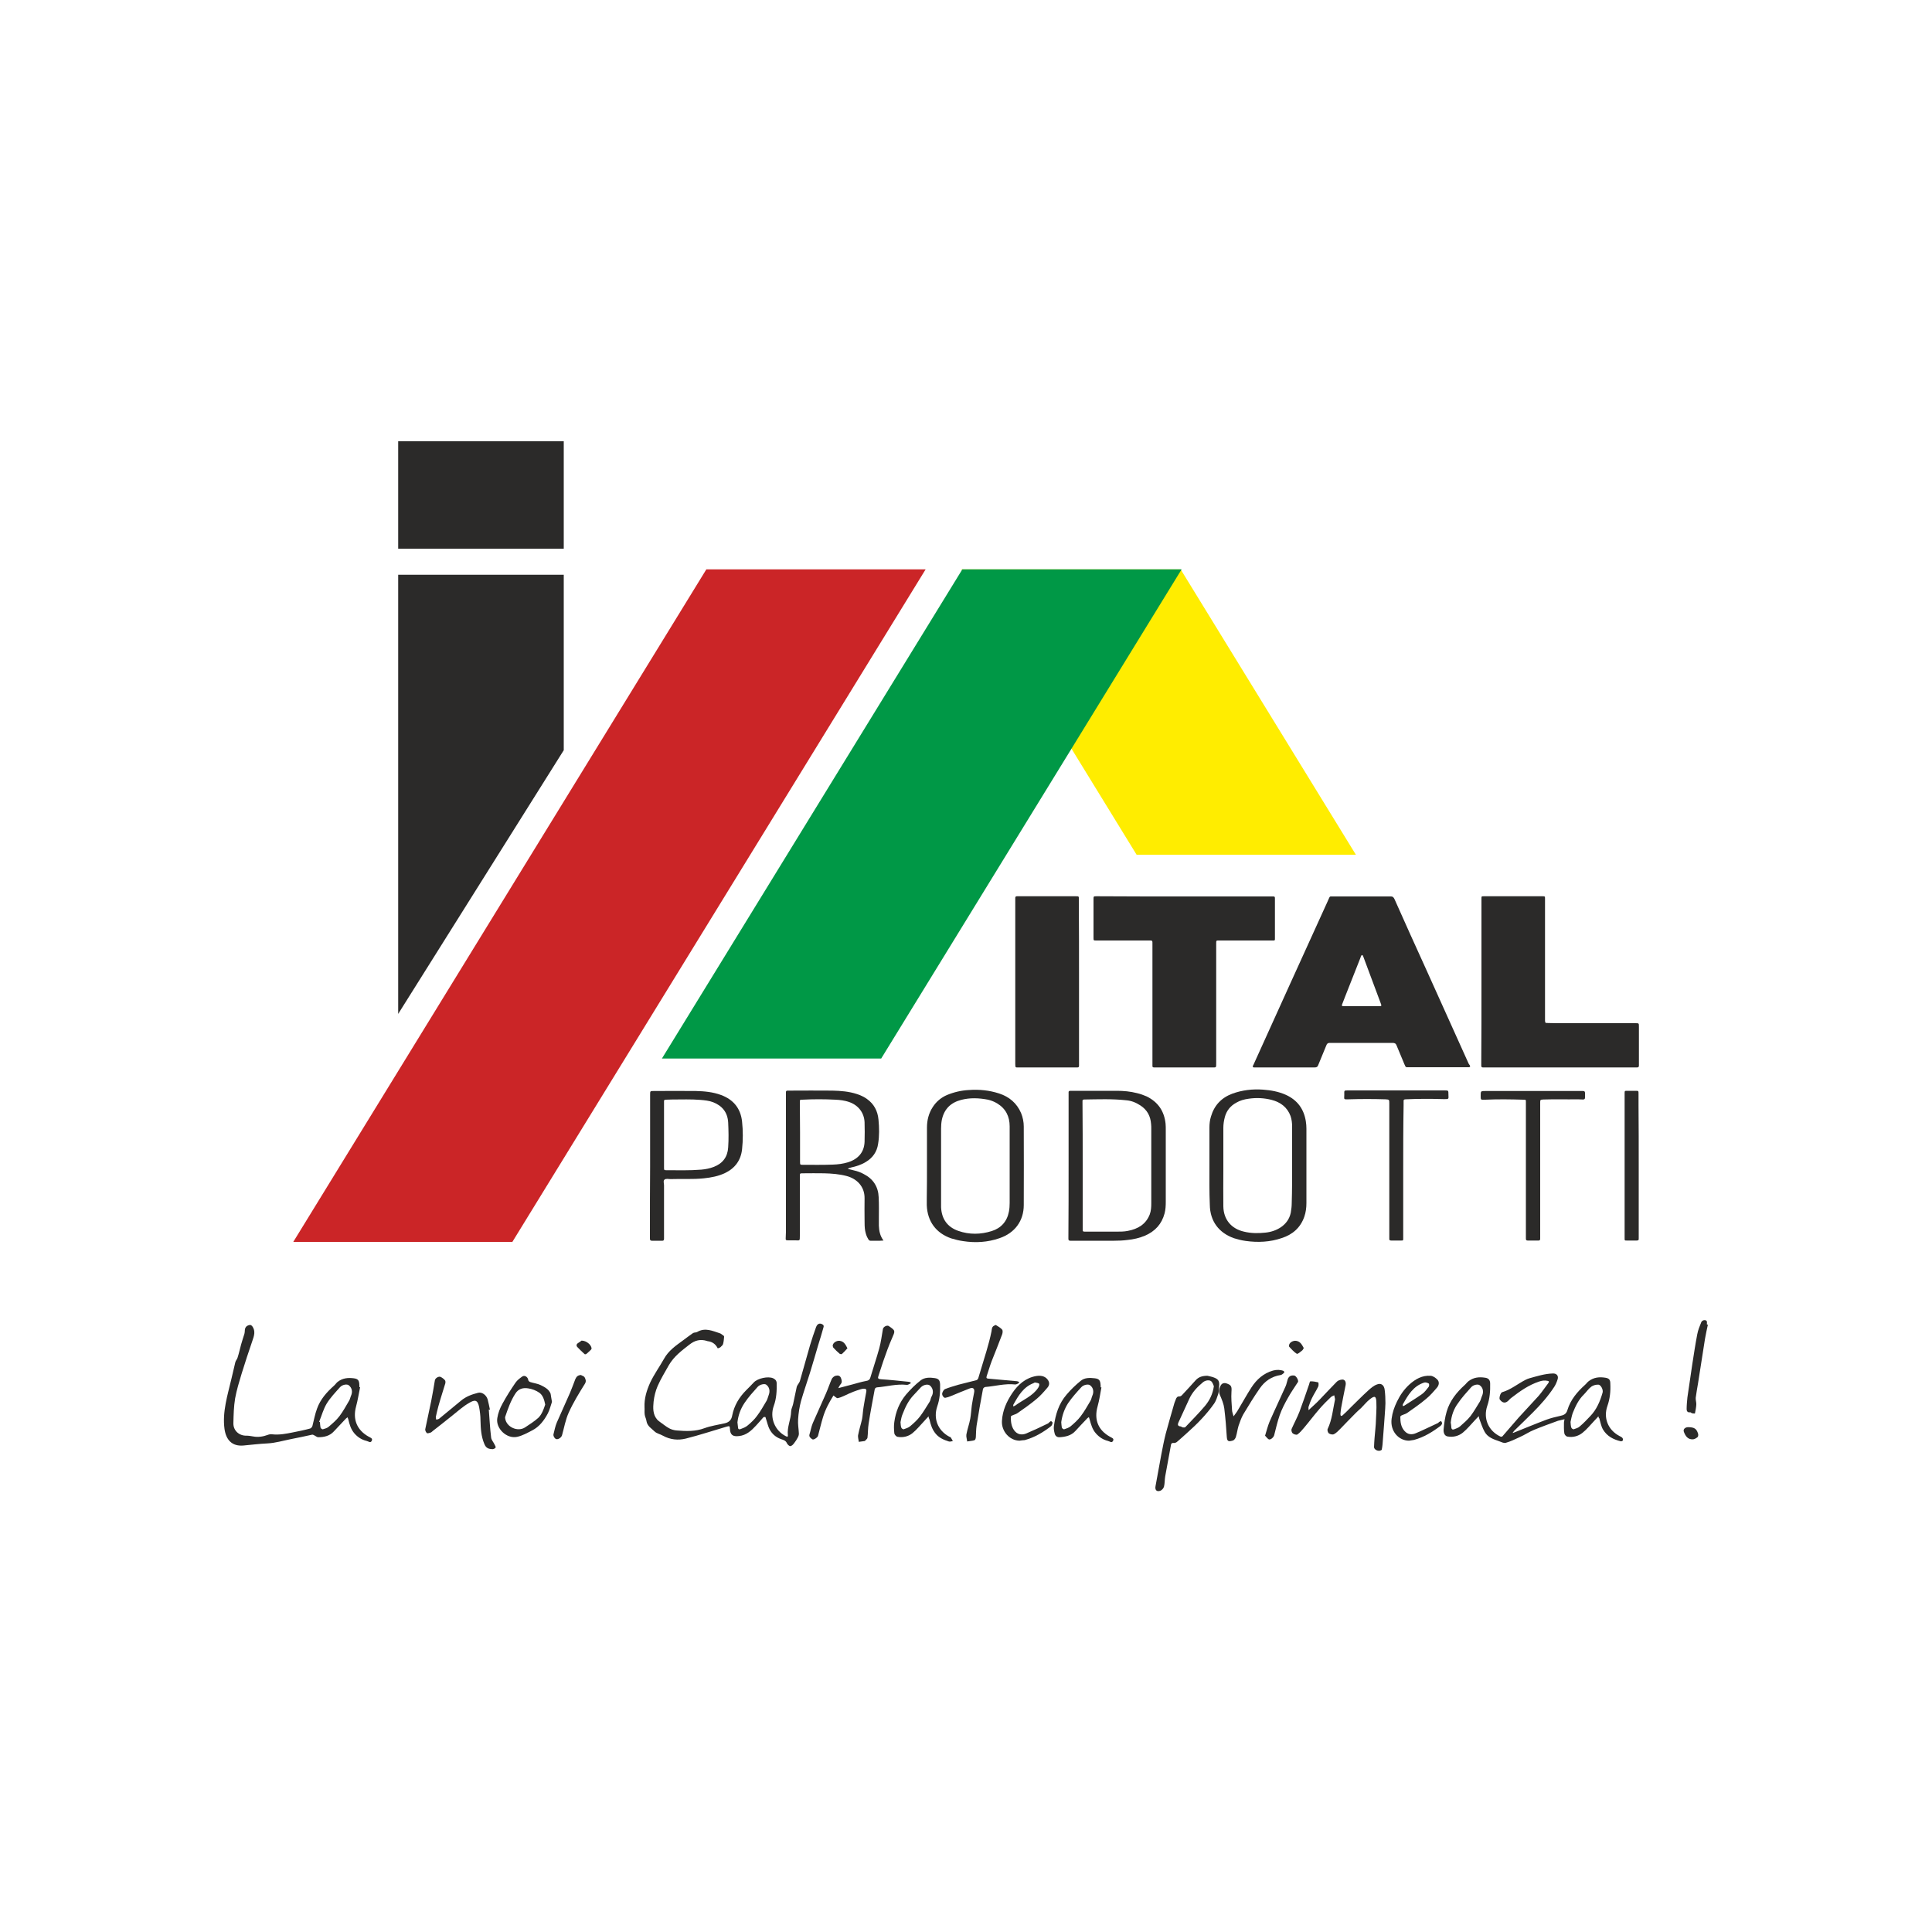 <?xml version="1.0" encoding="UTF-8"?> <svg xmlns="http://www.w3.org/2000/svg" xmlns:xlink="http://www.w3.org/1999/xlink" version="1.1" id="Layer_1" x="0px" y="0px" viewBox="0 0 1000 1000" style="enable-background:new 0 0 1000 1000;" xml:space="preserve"> <style type="text/css"> .st0{fill:#2B2A29;} .st1{fill:#FFED00;} .st2{fill:#009846;} .st3{fill:#CB2527;} .st4{fill:#FFFFFF;} </style> <g> <g> <path class="st0" d="M371.5,697.9c-1.1-2.2-2.8-3.4-5.1-3.7c-0.1,0-0.3,0-0.4-0.1c-3.4-1.1-6.3-0.4-9.2,1.9 c-4,3.1-8,6.1-10.6,10.6c-2,3.6-4.2,7.1-5.8,10.8c-1.1,2.5-1.8,5.4-2.1,8.1c-0.3,3.1-0.5,6.5,1.8,9.2c0.4,0.5,1,0.9,1.5,1.3 c1.6,1.1,3.1,2.4,4.8,3.3c1.1,0.6,2.5,1,3.8,1.1c4.9,0.4,9.7,0.6,14.5-1.2c3.3-1.2,6.9-1.7,10.4-2.5c2.2-0.5,3.5-1.7,3.9-4.1 c1-5.1,3.6-9.4,7.2-13c1.4-1.4,2.7-2.7,4-4.1c2-2.1,7.4-3.3,10-2.1c1,0.5,1.7,1.1,1.8,2.4c0.1,4.1-0.1,8.1-1.5,11.9 c-2.2,6.1,0.5,12.8,6.3,15.7c0.2,0.1,0.5,0.2,0.8,0.3c0.1-0.3,0.3-0.6,0.2-0.8c-0.5-4.3,1.6-8.2,1.7-12.4c0-1.2,0.7-2.4,1-3.7 c0.7-3,1.2-6,1.9-9c0.2-0.7,0.8-1.4,1.2-2.1c0.1-0.2,0.3-0.5,0.4-0.8c1.8-6.2,3.5-12.5,5.3-18.7c0.9-3.1,2-6.2,3.1-9.3 c0.7-1.9,2.1-2.3,3.6-1.2c0.3,0.2,0.4,0.8,0.3,1.1c-0.9,3.2-1.8,6.3-2.8,9.4c-1.4,4.8-2.8,9.6-4.3,14.5c-1.5,4.8-3.2,9.6-4.6,14.5 c-0.8,3-1.3,6.2-1.5,9.4c-0.2,2.5,0.3,5,0.4,7.4c0,0.7-0.2,1.4-0.6,2.1c-0.5,1-1.1,1.9-1.8,2.8c-0.5,0.7-1.2,1.5-2,1.6 c-0.5,0.1-1.5-0.8-1.8-1.5c-0.6-1.4-1.8-1.7-3-2.1c-3.1-1.1-5.3-3.2-6.5-6.3c-0.6-1.6-1-3.4-1.6-5.1c0-0.1-0.8-0.1-1,0 c-1.3,1.5-2.6,3-3.9,4.4c-2.4,2.6-5,5-8.8,5.4c-3.2,0.4-4.6-0.6-4.7-3.9c0-1.4-0.4-1.3-1.6-1c-7.1,2.1-14.1,4.4-21.2,6.2 c-4,1-8.1,0.6-11.9-1.5c-1.4-0.8-3.1-1.1-4.2-2.1c-1.6-1.6-3.9-2.8-4.3-5.5c-0.1-1.1-0.8-2.2-0.9-3.3c-0.2-1.3,0-2.6-0.1-3.8 c-0.2-4.5,1.1-8.7,2.9-12.7c2-4.3,4.9-8.3,7.2-12.4c2.3-4.2,6.1-6.8,9.8-9.5c1.8-1.3,3.4-2.6,5.2-3.8c0.6-0.4,1.6-0.2,2.2-0.6 c4.1-2.4,7.9-0.5,11.7,0.7c0.7,0.2,1.3,0.9,2,1.3c0.1,0.1,0.2,0.3,0.2,0.5c-0.1,1.2-0.2,2.4-0.5,3.6c-0.1,0.5-0.5,1-0.9,1.3 C372.9,697.5,372.2,697.7,371.5,697.9z M381.7,736.2c0.1,0.8,0.2,1.7,0.3,2.6c0,0.9,0.5,1.2,1.3,0.9c1.3-0.5,2.7-1,3.7-1.9 c1.8-1.5,3.5-3.1,4.8-4.9c1.9-2.5,3.4-5.2,5-7.9c0.5-0.9,0.7-2,1.1-3c0.8-2.1,0.3-4.1-1.3-5.3c-0.8-0.6-3.2-0.2-4.4,1.1 c-2.4,2.7-4.8,5.3-6.8,8.3C383.3,729.2,382.1,732.6,381.7,736.2z"></path> <path class="st0" d="M827.3,733.1c-0.8,0.9-1.4,1.6-2,2.2c-2.1,2.2-4,4.6-6.3,6.4c-2.2,1.7-4.9,2.4-7.7,1.9 c-0.7-0.1-1.5-1-1.6-1.7c-0.3-1.8-0.2-3.7-0.2-5.6c0-0.5,0.2-1,0.3-1.7c-1.2,0.3-2.3,0.5-3.4,0.8c-4.1,1.5-8.3,3-12.4,4.7 c-2.5,1-4.8,2.6-7.3,3.7c-2.4,1.1-4.8,2.3-7.3,3c-1,0.3-2.3-0.4-3.4-0.8c-2.9-1-5.9-2-7.5-4.8c-1.2-2.1-1.9-4.5-2.8-6.8 c-0.1-0.3-0.2-0.7-0.3-1.4c-0.7,0.8-1.3,1.3-1.8,1.9c-2.1,2.2-4.1,4.7-6.4,6.6c-2.2,1.8-5,2.5-7.9,2c-1.8-0.3-2.2-2.2-2.1-3.6 c0.3-3.1,0.7-6.3,1.6-9.3c1.6-5.5,5.1-9.9,9.3-13.7c0.7-0.6,1.2-1.4,2-2c2.6-2,5.5-2.3,8.6-1.8c1.6,0.2,2.6,1.1,2.6,3 c0.1,4-0.2,7.8-1.5,11.6c-2.2,6.5,0.6,13,6.9,15.9c0.2,0.1,0.7,0,0.9-0.1c2.8-3.2,5.6-6.5,8.4-9.7c3.4-3.8,7-7.5,10.4-11.3 c1.8-2.1,3.3-4.4,5-6.6c0.5-0.7,0.4-1.1-0.5-1.2c-1.5-0.3-2.8-0.1-4.3,0.4c-5.4,1.8-9.9,5-14.3,8.4c-0.4,0.3-0.9,0.7-1.2,1.1 c-1.7,1.9-3.3,1.8-4.8-0.2c-0.5-0.7,0.3-3.5,1.2-3.8c4.5-1.3,8-4.3,12.1-6.4c0.6-0.3,1.3-0.6,2-0.8c4-1.1,8-2.4,12.3-2.5 c1.9,0,2.9,1.3,2.3,3.1c-0.4,1.3-1,2.7-1.7,3.8c-3.2,4.9-7,9.2-11.1,13.3c-3.2,3.2-6.4,6.3-9.6,9.4c-0.3,0.3-0.5,0.7-0.9,1.2 c0.5-0.1,0.8-0.2,1-0.3c5.5-2.2,11-4.5,16.6-6.6c2.2-0.8,4.6-1.4,6.9-1.9c1.9-0.4,3.3-0.9,3.9-3.1c1.6-5.3,5.1-9.4,9.1-13 c0.7-0.6,1.2-1.4,1.9-1.9c2.6-2,5.5-2.3,8.6-1.8c2,0.3,2.6,1.1,2.6,3.1c0.2,3.9-0.2,7.8-1.5,11.5c-2.2,6.2,0.3,12.4,6.1,15.5 c0.6,0.3,1.2,0.6,1.6,1c0.3,0.3,0.4,0.9,0.3,1.3c-0.1,0.3-0.8,0.6-1.1,0.5c-3.8-0.9-7.1-2.6-9.2-6.1c-1-1.7-1.3-3.8-1.9-5.8 C827.6,734.1,827.5,733.8,827.3,733.1z M750.9,736.3c0.1,0.8,0.3,1.6,0.3,2.5c0.1,1.1,0.7,1.3,1.5,1c1-0.4,2.2-0.8,3-1.5 c1.9-1.7,3.8-3.3,5.4-5.3c1.8-2.4,3.3-5,4.9-7.6c0.5-0.9,0.7-2.1,1.2-3.1c0.8-2,0.4-4.1-1.3-5.3c-0.9-0.7-3.2-0.3-4.4,1 c-2.4,2.7-4.9,5.4-6.9,8.4C752.5,729.2,751.3,732.6,750.9,736.3z M812.9,736c0.1,1.1,0.1,2,0.4,2.9c0.1,0.4,0.9,1,1.2,0.9 c1.1-0.4,2.4-0.7,3.2-1.5c1.9-1.6,3.7-3.5,5.4-5.3c3.3-3.4,5.1-7.7,6.4-12.2c0.4-1.4-0.8-3.9-2.1-4.1c-1.2-0.1-2.7,0.3-3.7,1 c-1.5,1.1-2.6,2.8-3.9,4.1c-2.8,2.7-4.4,6.2-5.8,9.7C813.5,733,813.2,734.6,812.9,736z"></path> <path class="st0" d="M186.4,718c-0.7,3.3-1.2,6.7-2.1,10c-1.8,6.6,0.4,12.2,6.5,15.6c0.8,0.5,2.3,0.8,1.6,2.2 c-0.7,1.3-1.7,0.2-2.7,0c-2.5-0.6-4.5-1.9-6.2-3.8c-1.9-2.2-2.6-4.7-3.2-7.3c-0.1-0.4-0.3-0.7-0.4-1.1c-0.3,0.2-0.6,0.4-0.9,0.7 c-2.1,2.2-4.1,4.4-6.2,6.6c-2.2,2.4-5.1,3-8.1,3c-0.7,0-1.4-0.7-2.1-1c-0.3-0.2-0.8-0.4-1.1-0.3c-3.7,0.8-7.3,1.6-11,2.3 c-4,0.8-8,2-12,2.2c-4.2,0.2-8.3,0.7-12.5,1.1c-5.8,0.5-9-2.8-9.8-8.6c-0.6-4.4-0.2-8.8,0.6-13.1c0.8-4.4,2-8.6,3-12.9 c0.7-2.8,1.3-5.7,2-8.5c0.2-0.9,1-1.6,1.2-2.5c0.7-2.2,1.2-4.5,1.8-6.7c0.5-1.8,1.1-3.6,1.7-5.5c0.1-0.5,0.2-1,0.2-1.4 c0-1.9,0.8-2.9,2.6-3.2c0.4-0.1,1,0.3,1.3,0.7c1.8,2.5,0.9,5,0,7.6c-1.9,5.6-3.8,11.2-5.5,16.8c-1.3,4.3-2.6,8.5-3.4,12.9 c-0.7,4.2-0.8,8.5-0.9,12.8c-0.1,3.9,3,6.6,6.8,6.5c1.1,0,2.3,0.2,3.4,0.4c2.6,0.5,5.1,0.1,7.6-0.8c0.7-0.3,1.5-0.4,2.3-0.3 c3.7,0.4,7.2-0.3,10.7-1c3-0.6,6-1.2,8.9-2c0.5-0.1,1-0.8,1.2-1.3c0.8-3,1.3-6.1,2.4-9c1.7-4.8,5-8.5,8.7-11.8 c0.7-0.6,1.2-1.4,1.9-2c2.5-2,5.4-2.3,8.4-1.9c2.5,0.3,3,1.3,2.9,4.7C186.2,717.9,186.3,717.9,186.4,718z M165.2,735.9 c0.1,0.1,0.3,0.1,0.4,0.2c0.1,0.9,0.1,1.9,0.3,2.8c0.1,0.4,0.9,1,1.2,0.9c1-0.3,2.2-0.6,3-1.3c2-1.7,4-3.4,5.6-5.5 c1.9-2.5,3.4-5.3,5-8c0.5-0.8,0.6-1.7,1-2.6c0.9-2,0.5-4.1-1.2-5.4c-0.9-0.7-3.2-0.4-4.5,1c-2.4,2.7-5,5.4-6.9,8.5 C167.4,729.3,166.5,732.7,165.2,735.9z"></path> <path class="st0" d="M677.3,729.9c2-1.9,3.9-3.5,5.6-5.3c3-3.1,5.9-6.3,8.9-9.3c0.6-0.7,1.7-1.1,2.6-1.2c1.6-0.3,2.4,1,2.1,2.8 c-0.8,3.9-1.6,7.8-2.3,11.7c-0.2,1.1-0.3,2.2-0.4,3.3c0,0.3,0.1,0.6,0.2,1c0.3-0.1,0.8-0.1,1-0.4c1.5-1.4,3-2.8,4.4-4.3 c2.9-2.8,5.7-5.7,8.7-8.4c1.4-1.3,2.9-2.6,4.6-3.2c2.1-0.9,3.7,0.3,4,2.7c0.3,2.3,0.4,4.6,0.4,7c-0.1,3.7-0.5,7.3-0.7,10.9 c-0.3,3.5-0.5,6.9-0.8,10.4c-0.1,0.9-0.2,1.8-0.4,2.7c0,0.2-0.3,0.3-0.5,0.4c-1.2,0.7-3.5-0.3-3.5-1.7c0.1-3.2,0.4-6.4,0.7-9.5 c0.1-0.8,0.1-1.6,0.2-2.5c0.1-3.8,0.5-7.6,0.3-11.3c-0.1-3.1-0.9-3.4-3.3-1.5c-1.7,1.3-3,3-4.6,4.6c-0.9,0.8-1.8,1.6-2.6,2.4 c-2.7,2.7-5.4,5.5-8.1,8.3c-1,1-2.1,2.2-3.3,2.8c-0.7,0.4-2,0.1-2.7-0.4c-0.5-0.4-0.9-1.7-0.6-2.3c2.3-4.8,2.7-10.1,3.8-15.2 c0-0.1,0-0.2,0-0.3c-0.1-0.6-0.3-1.3-0.4-1.9c-0.6,0.3-1.3,0.5-1.8,1c-2,1.9-4,3.9-5.8,6c-2.8,3.2-5.3,6.6-8.1,9.9 c-1,1.2-2.1,2.5-3.4,3.4c-0.5,0.3-1.8-0.1-2.4-0.6c-0.5-0.4-0.8-1.6-0.6-2.2c1.3-3,2.9-5.9,4.1-9c1.7-4.5,3.2-9,4.8-13.6 c0.3-0.7,0.5-2.1,0.8-2.1c1.4-0.1,2.8,0.2,4.1,0.5c0.2,0.1,0.3,1.6,0,2.2c-1,2.1-2.3,4-3.3,6.1c-0.7,1.4-1.2,2.9-1.7,4.4 C677.2,728.4,677.3,729,677.3,729.9z"></path> <path class="st0" d="M431.4,722.3c-2.2,3.5-4.2,7.2-5.4,11.2c-1,3.2-1.7,6.4-2.6,9.7c-0.2,0.8-2.2,2.2-2.9,1.8 c-0.9-0.6-1.9-1.3-1.5-2.6c0.6-1.9,0.9-3.9,1.7-5.8c2.2-5.1,4.6-10.2,6.8-15.3c1.1-2.5,1.9-5,3-7.5c0.3-0.7,1.2-1.5,2-1.7 c1.2-0.3,2.4-0.2,2.9,1.5c0.4,1.2,0.5,2-0.4,3c-0.4,0.5-0.7,1.1-1.1,1.9c2.7-0.7,5.2-1.4,7.6-2c2.2-0.6,4.5-1.3,6.7-1.7 c1.2-0.2,1.9-0.5,2.3-1.8c1.5-5.1,3.2-10,4.6-15.1c0.9-3.3,1.3-6.6,1.9-10c0.2-1.2,2.2-2.2,3.1-1.5c3.5,2.4,3.3,2.4,1.6,6.3 c-1.7,3.8-3.1,7.8-4.5,11.8c-0.9,2.5-1.6,5.1-2.5,7.6c-0.5,1.3-0.2,1.7,1.3,1.8c4.7,0.3,9.4,0.8,14.2,1.3c0.4,0,0.7,0.2,1.1,0.3 c0,0.2,0.1,0.3,0.1,0.5c-0.7,0.3-1.4,0.9-2.1,0.8c-5.2-0.6-10.3,0.9-15.4,1.3c-0.4,0-1,0.5-1.1,0.8c-1.1,6-2.3,12-3.2,18 c-0.4,2.4-0.3,4.9-0.6,7.3c-0.1,0.6-0.9,1.1-1.3,1.6c-0.1,0.1-0.2,0.1-0.3,0.1c-1,0.1-1.9,0.3-2.9,0.4c-0.1-1.2-0.6-2.6-0.3-3.7 c0.5-2.7,1.4-5.4,2-8.1c0.4-2.1,0.4-4.2,0.8-6.3c0.4-2.6,0.9-5.3,1.4-7.9c0.2-1.1-0.2-1.5-1.2-1.5c-0.6,0-1.2,0.1-1.8,0.3 c-1.3,0.4-2.5,0.8-3.8,1.3c-1.6,0.6-3.2,1.4-4.7,2.1c-1.1,0.5-2.3,1-3.5,1.2C432.8,723.5,432.1,722.8,431.4,722.3z"></path> <path class="st0" d="M625,712.1c1.2,0.3,2.4,0.5,3.6,1c2.6,1,2.7,2.6,2.3,5.3c-0.1,1,0,2-0.3,3c-0.6,1.7-1.1,3.5-2.1,5 c-4,5.7-8.9,10.7-14.1,15.3c-1.8,1.6-3.5,3.2-5.3,4.7c-0.4,0.3-1,0.5-1.4,0.5c-1.3-0.2-1.6,0.4-1.7,1.5c-0.9,5.3-2,10.5-2.9,15.8 c-0.3,1.7-0.2,3.6-0.6,5.2c-0.2,0.9-1.1,1.9-1.9,2.2c-1.9,0.7-2.9-0.4-2.5-2.4c1-5.4,2-10.9,3-16.4c0.7-3.6,1.4-7.3,2.3-10.8 c1.4-5.3,3-10.6,4.5-15.9c0.2-0.6,0.5-1.2,0.7-1.8c0.3-0.9,0.8-1.6,1.9-1.5c0.5,0,1.1-0.4,1.5-0.9c2.3-2.4,4.5-4.9,6.7-7.3 C620.4,712.6,622.5,712.1,625,712.1z M628.3,717.5c-0.3-0.7-0.6-1.7-1.2-2.4c-0.9-1-3.1-0.8-4.5,0.4c-2.9,2.4-5.5,5.1-7.1,8.7 c-1.8,4.1-3.8,8.1-5.6,12.2c-0.4,0.9-0.3,1.8,1.1,1.9c0.4,0,0.7,0.4,1.1,0.5c0.5,0.1,1.1,0.1,1.4-0.1c3.4-3.6,7-7.2,10.2-11 C626.1,724.8,627.7,721.6,628.3,717.5z"></path> <path class="st0" d="M527.5,715.8c-0.7,0.3-1.4,0.9-2.1,0.8c-5.2-0.6-10.3,0.9-15.4,1.3c-0.4,0-1.1,0.6-1.2,1 c-1.2,6.3-2.3,12.6-3.3,18.9c-0.3,2-0.3,4-0.4,6c-0.1,0.9-0.2,1.7-1.3,1.8c-0.1,0-0.3,0.1-0.4,0.1c-0.9,0.1-1.9,0.3-2.8,0.4 c-0.1-1.2-0.6-2.5-0.4-3.6c0.5-2.8,1.5-5.4,2-8.2c0.4-2.2,0.5-4.5,0.8-6.8c0.3-2.2,0.8-4.5,1.2-6.7c0.4-2-0.5-2.9-2.4-2.1 c-3.2,1.2-6.4,2.6-9.6,3.9c-0.9,0.4-1.9,0.7-2.9,0.9c-0.7,0.2-1.9-1.3-1.6-2.4c0.2-0.8,0.8-1.8,1.4-2.1c2.3-0.9,4.7-1.6,7.1-2.3 c3-0.8,6.1-1.5,9.1-2.3c0.5-0.1,1-0.7,1.1-1.2c1.4-4.6,2.8-9.3,4.2-13.9c1-3.4,1.9-6.7,2.6-10.2c0.2-1.2,0.1-2.4,1.5-3 c0.2-0.1,0.6-0.3,0.7-0.3c1.2,0.7,2.4,1.4,3.3,2.4c0.4,0.5,0.3,1.7,0,2.5c-1.7,4.6-3.6,9.2-5.4,13.8c-1,2.6-1.7,5.2-2.6,7.8 c-0.3,1,0,1.2,1,1.3c4.9,0.4,9.8,0.9,14.6,1.3c0.3,0,0.7,0.2,1,0.3C527.4,715.5,527.4,715.6,527.5,715.8z"></path> <path class="st0" d="M253,729.6c0.4,4.8,0.6,9.6,1.2,14.4c0.1,1.3,1.2,2.4,1.8,3.7c0.3,0.5,0.7,1.3,0.5,1.6 c-0.2,0.4-1.1,0.8-1.6,0.8c-1.8-0.1-3.3-0.4-4.2-2.7c-1.7-4-1.9-8.1-2-12.3c0-2.3-0.3-4.5-0.7-6.8c-0.8-4-2.4-3.8-5.1-2.2 c-3.2,1.8-5.9,4.3-8.8,6.6c-3.3,2.6-6.6,5.3-10,7.9c-0.4,0.3-0.7,0.7-1.2,0.9c-0.6,0.2-1.6,0.5-1.9,0.3c-0.5-0.4-1-1.4-0.9-2 c1-4.9,2.1-9.8,3.1-14.7c0.7-3.5,1.3-7.1,1.9-10.7c0.2-1.1,2-2.2,3-1.7c0.8,0.4,1.6,1,2.2,1.7c0.3,0.3,0.3,1.1,0.2,1.6 c-1.2,4-2.5,7.9-3.6,11.9c-0.5,1.8-0.9,3.6-1.3,5.4c-0.1,0.5,0.1,1,0.2,1.5c0.5-0.1,1-0.2,1.4-0.4c3.8-3.1,7.6-6.3,11.4-9.4 c2.6-2.2,5.7-3.3,8.9-4.1c1.9-0.5,4.2,1.1,4.9,3.4c0.5,1.8,0.8,3.6,1.2,5.4C253.3,729.6,253.1,729.6,253,729.6z"></path> <path class="st0" d="M570.1,718.1c-0.6,3.3-1.1,6.6-2,9.9c-1.9,6.8,0.3,12.3,6.5,15.7c0.8,0.5,2.2,0.8,1.5,2.1 c-0.7,1.3-1.7,0.2-2.7,0c-2.4-0.6-4.4-1.9-6.1-3.8c-1.9-2.1-2.6-4.7-3.3-7.3c-0.1-0.4-0.3-0.8-0.4-1.2c-0.4,0.3-0.8,0.5-1,0.8 c-2,2.1-4,4.2-6,6.4c-2.2,2.4-5.1,3-8.1,3.2c-1.3,0.1-2.3-0.6-2.6-1.9c-0.3-1.2-0.6-2.6-0.4-3.8c0.8-6,2.5-11.7,6.6-16.4 c2.2-2.6,4.7-5,7.3-7.1c2-1.7,4.8-1.6,7.3-1.3c2.5,0.3,3,1.3,3,4.8C569.8,718,569.9,718,570.1,718.1z M549.3,736.1 c0.1,0.9,0.1,1.9,0.3,2.8c0.1,0.4,0.9,1,1.2,0.9c1.2-0.4,2.4-0.8,3.3-1.5c1.9-1.6,3.8-3.3,5.3-5.3c1.9-2.5,3.4-5.2,5-7.9 c0.5-0.8,0.6-1.8,1-2.7c0.9-2,0.5-4.2-1.2-5.4c-0.9-0.7-3.3-0.3-4.5,1c-2.4,2.6-4.8,5.3-6.8,8.2 C551,729.1,549.8,732.5,549.3,736.1z"></path> <path class="st0" d="M480.6,733.1c-0.8,0.9-1.4,1.5-2,2.2c-2.1,2.2-4,4.6-6.3,6.5c-2.1,1.7-4.9,2.4-7.7,1.9 c-0.7-0.1-1.6-1.1-1.7-1.8c-0.2-2-0.3-4,0-5.9c0.7-5.2,2.6-10,6-14.1c2.3-2.7,4.8-5.2,7.6-7.4c2-1.6,4.8-1.6,7.3-1.2 c2.1,0.3,2.7,1.2,2.8,3.3c0.1,3.9-0.2,7.7-1.5,11.4c-2.1,6.3,0.3,12.4,6.2,15.6c0.3,0.1,0.6,0.2,0.8,0.4c0.4,0.6,0.7,1.2,1.1,1.9 c-0.7,0.1-1.5,0.4-2.1,0.2c-2.5-0.8-4.9-1.8-6.7-3.9c-1.9-2.2-2.7-4.8-3.3-7.5C480.8,734.2,480.7,733.8,480.6,733.1z M466.1,736.1 c0.1,1,0.1,2,0.4,2.8c0.1,0.4,0.9,1,1.2,0.9c1.2-0.4,2.4-0.8,3.3-1.5c1.9-1.6,3.8-3.3,5.3-5.3c1.8-2.4,3.3-5,4.9-7.5 c0.5-0.8,0.5-1.9,1-2.7c1.1-1.9,0.8-4.2-0.8-5.6c-1-0.9-3.2-0.6-4.7,0.8c-1.3,1.3-2.5,2.8-3.8,4.1c-2.7,2.8-4.3,6.2-5.7,9.8 C466.6,733.2,466.4,734.7,466.1,736.1z"></path> <path class="st0" d="M729.3,745.7c-5.2,0-9.9-4.8-9-11.4c0.4-3.2,1.4-6,2.8-8.9c1.6-3.3,3.6-6.2,6.3-8.7c3.2-2.9,6.7-4.9,11.1-4.6 c1.2,0.1,2.5,1,3.4,1.9c1.3,1.3,0.9,3-0.1,4.2c-1.8,2.1-3.6,4.2-5.7,5.9c-3.1,2.6-6.4,4.9-9.7,7.2c-0.8,0.6-1.9,0.8-2.9,1.3 c-0.3,0.1-0.7,0.5-0.7,0.7c0,2.7,0.3,5.3,2.2,7.4c1.7,1.9,3.8,2,5.9,1.1c3.8-1.6,7.6-3.5,11.3-5.2c0.3-0.1,0.5-0.5,0.7-0.6 c0.3-0.2,0.7-0.3,1-0.5c0.2,0.4,0.6,0.9,0.5,1.3c-0.1,0.5-0.5,1-0.9,1.3c-4.1,3.1-8.5,5.8-13.6,7.2 C731.1,745.5,730.2,745.5,729.3,745.7z M726.1,727.8c0.3-0.1,0.5-0.1,0.7-0.2c3.1-2,6.2-3.9,9.2-6c1.4-1,2.4-2.4,3.5-3.8 c0.3-0.4,0.3-1.6,0-1.7c-0.7-0.4-1.6-0.7-2.3-0.5c-5.7,1.8-8.4,6.5-11.1,11.3C726,727.2,726.1,727.5,726.1,727.8z"></path> <path class="st0" d="M527.7,745.7c-5.3-0.1-9.4-5-9.1-10.2c0.3-5.5,2.5-10.2,5.4-14.5c2.9-4.3,6.9-7.9,12.5-8.8 c2.7-0.4,4.9,0.3,6.1,2.4c0.8,1.4,0.4,2.7-0.5,3.7c-1.8,2.1-3.6,4.2-5.7,5.9c-3.1,2.6-6.4,4.9-9.7,7.2c-0.8,0.6-1.9,0.8-2.9,1.3 c-0.3,0.1-0.6,0.4-0.6,0.6c0,2.5,0.2,4.9,1.7,7c1.6,2.2,3.8,2.6,6.2,1.7c3.8-1.6,7.6-3.4,11.3-5.2c0.4-0.2,0.6-0.6,0.9-0.8 c0.2-0.2,0.7-0.5,0.8-0.4c0.3,0.2,0.8,0.6,0.7,0.9c-0.1,0.6-0.4,1.4-0.8,1.7c-4.1,3.2-8.5,5.8-13.6,7.2 C529.5,745.5,528.6,745.5,527.7,745.7z M524.4,727.9c0.3-0.1,0.4-0.1,0.5-0.1c0.2-0.1,0.4-0.2,0.6-0.3c4-3,8.9-4.8,11.8-9.1 c0.4-0.6,0.8-1.5,0.6-2.1c-0.2-0.4-1.3-0.6-2-0.7c-0.3-0.1-0.6,0.1-0.9,0.3c-5.3,2-7.9,6.5-10.4,11 C524.4,727.1,524.5,727.4,524.4,727.9z"></path> <path class="st0" d="M285.7,725.6c-0.6,1.7-1.1,3.9-2.1,5.9c-1.9,3.6-4.4,7-8.2,8.9c-2.5,1.3-5,2.7-7.7,3.3 c-5.4,1.2-11.2-4.3-10.3-9.7c0.4-2.6,1.4-5.2,2.7-7.5c2-3.7,4.3-7.3,6.7-10.8c0.9-1.3,2.2-2.3,3.5-3.2c1.2-0.9,2.9,0.2,3.1,1.7 c0,0.4,0.5,0.9,0.9,1.1c1.8,0.6,3.8,0.8,5.5,1.6c2,1,4.3,2.1,5.2,4.5C285.2,722.4,285.3,723.7,285.7,725.6z M282.2,727 c-0.5-2.5-1.2-4.8-3-6.1c-1.7-1.2-3.8-2-5.9-2.3c-2.6-0.4-5,0.2-6.6,2.8c-2.4,3.7-3.8,7.8-5.2,11.9c-0.1,0.3-0.1,0.6,0,1 c0.7,4.4,6.5,7,10.3,4.5c2.4-1.6,4.8-3.1,6.9-5C280.5,732,281.4,729.4,282.2,727z"></path> <path class="st0" d="M638.5,733.1c1-1.4,1.8-2.4,2.4-3.5c2.3-3.8,4.4-7.7,6.8-11.4c2.7-4.2,6.3-7.4,11.2-8.8 c1.9-0.5,3.7-0.5,5.5,0.2c0.2,0.1,0.4,0.8,0.3,0.9c-0.6,0.5-1.2,1.1-1.8,1.2c-4.7,0.7-8.3,3.2-10.9,7c-3,4.3-5.8,8.9-8.5,13.4 c-1,1.8-1.7,3.8-2.4,5.8c-0.6,1.9-0.8,3.9-1.4,5.8c-0.2,0.8-0.9,1.7-1.5,1.9c-2.3,0.7-3,0.5-3.2-1.7c-0.3-4.9-0.7-9.9-1.3-14.8 c-0.3-2.4-1.3-4.8-2.3-7.1c-0.7-1.7-0.4-3.2,0.3-4.6c0.5-1.1,1.4-1.8,3-1.4c2.7,0.9,2.9,1.6,2.7,4.5c-0.2,3.1,0.1,6.2,0.3,9.3 C637.7,730.7,638.1,731.7,638.5,733.1z"></path> <path class="st0" d="M884,685.6c-0.5,2.5-1.1,4.9-1.5,7.4c-1.2,7.7-2.4,15.3-3.6,23c-0.4,2.5-0.9,5-1.2,7.5 c-0.1,1.2,0.4,2.4,0.3,3.6c-0.1,1.5-0.4,3-0.7,4.5c0,0.1-1,0-1.5-0.1c-0.4-0.1-0.7-0.6-1-0.5c-1.3,0.2-1.8-0.6-1.8-1.6 c0-2,0.2-4.1,0.4-6.1c0.8-5.7,1.7-11.3,2.5-17c0.8-5.2,1.6-10.5,2.6-15.7c0.4-2.2,1.3-4.3,2.1-6.3c0.2-0.5,1-1,1.5-1 c0.9-0.1,1.6,0.4,1.4,1.5c0,0.3,0,0.5,0,0.8C883.8,685.6,883.9,685.6,884,685.6z"></path> <path class="st0" d="M300.7,711.7c0.6,0.4,1.6,0.6,1.9,1.2c0.5,1,1,2,0.1,3.4c-3,4.8-6,9.7-8.3,14.8c-1.7,3.7-2.4,7.9-3.5,11.8 c-0.3,1-1.7,2.2-2.9,2c-0.8-0.1-1.8-1.7-1.5-2.6c0.5-2,0.9-4.1,1.7-6c2.2-5.1,4.6-10.2,6.8-15.3c1-2.4,1.9-4.8,2.8-7.2 C298.4,712.5,299.1,711.8,300.7,711.7z"></path> <path class="st0" d="M654.8,743.1c0.8-2.6,1.4-5,2.3-7.2c2.7-6.2,5.6-12.2,8.3-18.3c0.5-1.1,0.7-2.4,1.1-3.6 c0.5-1.6,1.7-2.3,3.5-2c0.8,0.2,2,2,1.9,3.1c0,0.2-0.1,0.3-0.2,0.4c-1.7,2.7-3.6,5.3-5.1,8.1c-1.6,2.8-3.1,5.7-4.2,8.8 c-1.2,3.4-2,7-2.9,10.5c-0.3,1.1-1.9,2.5-2.8,2.1C656,744.6,655.4,743.7,654.8,743.1z"></path> <path class="st0" d="M874.1,738.7c2.9,0.1,4,0.8,4.8,3.3c0.2,0.6,0.1,1.5-0.2,1.8c-0.7,0.6-1.7,1.2-2.5,1.2 c-2.6,0.1-3.8-1.7-4.6-3.8C871,739.8,872.2,738.6,874.1,738.7z"></path> <path class="st0" d="M301,693.9c2.5,0,5,2.1,5.2,4c0,0.3-0.2,0.6-0.4,0.8c-0.7,0.7-1.5,1.4-2.3,2.1c-0.2,0.2-0.8,0.2-0.9,0.1 c-1.3-1.2-2.6-2.4-3.8-3.7c-0.6-0.7-0.5-1.5,0.5-2.1C300,694.7,300.6,694.2,301,693.9z"></path> <path class="st0" d="M667.2,696.5c0-1.6,2.1-2.7,3.6-2.5c2.3,0.3,3.1,2.1,4,3.7c0,0,0,0.1,0,0.1c-0.3,0.4-0.4,0.9-0.8,1.2 c-0.9,0.7-2.3,2-2.8,1.7c-1.5-0.9-2.7-2.4-3.9-3.6C667.2,697,667.2,696.6,667.2,696.5z"></path> <path class="st0" d="M431,696.6c0-1.6,2.1-2.8,3.6-2.6c2.3,0.3,3.1,2.1,4,3.8c0,0,0,0.1,0,0.1c-0.9,1-1.8,2-2.8,2.9 c-0.2,0.2-0.9,0.1-1.2-0.1c-1.2-1-2.3-2.1-3.3-3.2C431.1,697.2,431.1,696.7,431,696.6z"></path> </g> <g> <g> <polygon class="st1" points="611.1,294.7 497.6,294.7 588.3,442.4 701.8,442.4 "></polygon> <polygon class="st2" points="498.1,294.7 611.6,294.7 456.1,547.9 342.6,547.9 "></polygon> <polygon class="st3" points="365.6,294.7 479.1,294.7 265.2,642.8 151.8,642.8 "></polygon> <polygon class="st0" points="291.8,388.3 206.1,524.8 206.1,297.5 291.8,297.5 "></polygon> <rect x="206.1" y="228.4" class="st0" width="85.7" height="55.6"></rect> </g> <g> <path class="st0" d="M760.9,552.2c-0.5,0.3-1,0.2-1.5,0.2c-10,0-20,0-30.1,0c-1.8,0-1.6,0.2-2.4-1.6c-1.3-3.2-2.7-6.4-4-9.6 c-0.4-1.1-1-1.4-2.1-1.4c-10.9,0-21.7,0-32.6,0c-1,0-1.4,0.5-1.7,1.3c-1.4,3.4-2.8,6.8-4.2,10.2c-0.3,0.9-0.8,1.2-1.8,1.2 c-10.3,0-20.6,0-30.9,0c-0.4,0-0.7,0.1-1.1-0.2c-0.2-0.5,0.1-0.8,0.3-1.2c12.6-27.8,25.2-55.7,37.9-83.5c0.4-1,0.9-1.9,1.3-2.9 c0.2-0.5,0.5-0.8,1.1-0.7c0.2,0,0.4,0,0.6,0c9.7,0,19.4,0,29.1,0c0.3,0,0.5,0,0.8,0c1.1-0.1,1.7,0.3,2.2,1.4 c5.4,12.2,10.9,24.3,16.4,36.4c7.3,16.3,14.7,32.5,22,48.8C760.6,551.1,761,551.6,760.9,552.2z M704.9,494.3 c-0.5,0.4-0.6,1.1-0.8,1.6c-2.1,5.2-4.1,10.5-6.2,15.7c-1.1,2.7-2.1,5.4-3.2,8.2c-0.3,0.8-0.2,0.9,0.6,1c0.3,0,0.6,0,1,0 c5.5,0,11,0,16.5,0c2.6,0,2.5,0.2,1.6-2.2c-2.9-7.8-5.8-15.6-8.7-23.3C705.5,495,705.5,494.4,704.9,494.3z"></path> <path class="st0" d="M612.9,464c15,0,29.9,0,44.9,0c2.3,0,2.1-0.2,2.1,2c0,6.3,0,12.6,0,18.9c0,0.4,0,0.9,0,1.3 c0,0.4-0.2,0.6-0.6,0.6c-0.5,0-1,0-1.4,0c-8.8,0-17.7,0-26.5,0c-2,0-1.9-0.2-1.9,1.9c0,20.5,0,40.9,0,61.4c0,2.7,0.1,2.4-2.3,2.4 c-9.7,0-19.4,0-29.1,0c-0.3,0-0.5,0-0.8,0c-0.6,0-0.9-0.3-0.8-0.9c0-0.4,0-0.9,0-1.3c0-20.4,0-40.8,0-61.2c0-2.5,0.2-2.3-2.2-2.3 c-8.6,0-17.3,0-25.9,0c-0.3,0-0.6,0-1,0c-1.4,0-1.4,0-1.4-1.5c0-6.6,0-13.2,0-19.8c0-1.6,0-1.6,1.6-1.6 C582.7,464,597.8,464,612.9,464z"></path> <path class="st0" d="M766.8,508c0-14,0-27.9,0-41.9c0-0.3,0-0.6,0-1c0-1.2,0-1.2,1.3-1.2c10.1,0,20.1,0,30.2,0 c1.4,0,1.4,0,1.4,1.4c0,9.2,0,18.3,0,27.5c0,11.5,0,23,0,34.5c0,0.3,0,0.6,0,1c0.1,1.1,0.1,1.2,1.2,1.2c1.5,0,3,0.1,4.5,0.1 c13.4,0,26.9,0,40.3,0c0.3,0,0.5,0,0.8,0c1.8,0,1.8,0,1.8,1.8c0,6.4,0,12.8,0,19.2c0,0.3,0,0.6,0,1c0,0.6-0.3,0.9-0.9,0.9 c-0.6,0-1.2,0-1.8,0c-25.7,0-51.4,0-77.1,0c-0.3,0-0.6,0-1,0c-0.5,0-0.8-0.3-0.8-0.8c0-0.5,0-1.1,0-1.6 C766.8,536.1,766.8,522.1,766.8,508z"></path> <path class="st0" d="M558.5,508.2c0,14.2,0,28.3,0,42.5c0,0.3,0,0.6,0,1c0,0.5-0.2,0.8-0.8,0.8c-0.4,0-0.7,0-1.1,0 c-9.7,0-19.4,0-29.1,0c-1.9,0-2,0.3-2-1.9c0-28.3,0-56.6,0-84.9c0-0.3,0-0.6,0-1c0-0.5,0.3-0.8,0.8-0.8c0.4,0,0.7,0,1.1,0 c9.7,0,19.4,0,29.1,0c2.1,0,1.9-0.1,1.9,1.9C558.5,480,558.5,494.1,558.5,508.2C558.5,508.2,558.5,508.2,558.5,508.2z"></path> <g> <path class="st0" d="M553.1,603.3c0-12.3,0-24.6,0-36.9c0-0.3,0-0.5,0-0.8c-0.1-0.7,0.2-1,0.9-1c0.4,0,0.7,0,1.1,0 c7.6,0,15.2,0,22.9,0c3.5,0,7,0.3,10.5,1.2c1.7,0.4,3.4,1,5,1.7c5.9,2.9,9.1,7.6,9.8,14.1c0.1,1.1,0.1,2.2,0.1,3.4 c0,12.4,0,24.7,0,37.1c0,2-0.1,3.9-0.6,5.9c-1.5,5.6-4.9,9.3-10.2,11.6c-2.9,1.2-5.9,1.9-9,2.2c-2.3,0.3-4.6,0.4-6.9,0.4 c-7.3,0-14.6,0-21.9,0c-0.3,0-0.5,0-0.8,0c-0.6,0-1-0.2-1-0.9c0-0.3,0-0.6,0-1C553.1,628,553.1,615.7,553.1,603.3z M560.4,603.3 C560.4,603.3,560.4,603.3,560.4,603.3c0,10.9,0,21.7,0,32.6c0,1.6,0,1.6,1.6,1.6c5.3,0,10.6,0,15.8,0c2,0,4.1,0,6-0.4 c5.2-1,9.3-3.4,11.3-8.5c0.7-1.9,0.8-3.8,0.8-5.8c0-12.8,0-25.6,0-38.4c0-0.9,0-1.7-0.1-2.6c-0.3-4.1-2-7.3-5.5-9.6 c-2.3-1.5-4.7-2.5-7.4-2.7c-7.2-0.8-14.5-0.5-21.7-0.4c-0.7,0-1,0.3-0.9,1c0,0.3,0,0.6,0,1C560.4,581.8,560.4,592.6,560.4,603.3 z"></path> <path class="st0" d="M438.8,605c1.1,0.3,2.2,0.5,3.2,0.8c1.8,0.4,3.5,1,5.1,1.9c4.9,2.5,7.5,6.6,7.7,12 c0.2,3.7,0.1,7.5,0.1,11.2c0,1.2,0,2.3,0,3.5c0.1,2.7,0.6,5.3,2.4,7.7c-2.4,0.2-4.6,0.1-6.8,0.1c-0.6,0-0.9-0.5-1.2-1 c-0.8-1.3-1.2-2.7-1.5-4.2c-0.3-1.7-0.3-3.5-0.3-5.3c0-3.8-0.1-7.6,0-11.4c0.1-6.4-4.3-10.3-9.3-11.6c-3.8-1-7.7-1.3-11.6-1.4 c-3.7-0.1-7.4,0-11,0c-1.6,0-1.6,0-1.6,1.6c0,10.2,0,20.5,0,30.7c0,2.9,0,2.4-2.4,2.4c-1.1,0-2.1,0-3.2,0c-1.8,0-1.8,0-1.7-1.7 c0-0.9,0.1-1.8,0.1-2.7c0-23.8,0-47.5,0-71.3c0-0.3,0-0.6,0-1c0-0.5,0.2-0.8,0.8-0.8c0.4,0,0.7,0,1.1,0c7.4,0,14.7-0.1,22.1,0 c4.3,0.1,8.6,0.4,12.8,1.8c1.8,0.6,3.6,1.4,5.1,2.5c3.7,2.6,5.6,6.3,6,10.7c0.4,4.2,0.5,8.4-0.2,12.6c-0.6,4.1-2.8,7.2-6.3,9.3 c-2.4,1.5-5,2.3-7.7,2.9C439.9,604.5,439.3,604.6,438.8,605z M414.1,585.9C414.1,585.9,414.1,585.9,414.1,585.9 c0,5.2,0,10.3,0,15.5c0,1.5,0.1,1.5,1.4,1.5c5.2,0,10.3,0.1,15.5-0.1c2.7-0.1,5.3-0.4,7.9-1.2c5.4-1.7,8.4-5.3,8.6-10.6 c0.1-3.4,0.1-6.7,0-10.1c-0.2-5-3.3-8.9-8-10.5c-2.3-0.8-4.7-1.1-7.1-1.2c-5.7-0.3-11.4-0.3-17.1,0c-1.3,0-1.3,0-1.3,1.4 C414,575.6,414.1,580.8,414.1,585.9z"></path> <path class="st0" d="M479.8,603.3c0-6.6,0-13.1,0-19.7c0-3.8,0.9-7.4,3-10.6c1.8-2.8,4.3-4.9,7.3-6.2c3.6-1.5,7.4-2.4,11.3-2.6 c5.4-0.4,10.6,0.1,15.8,1.8c5.2,1.7,9.1,5,11.3,10.1c0.9,2.2,1.4,4.6,1.4,7c0,13.5,0.1,27.1,0,40.6c0,8.2-4.6,14.5-12.6,17.2 c-6.1,2.1-12.4,2.5-18.8,1.5c-2.1-0.3-4.1-0.8-6.1-1.4c-7.9-2.7-12.4-8.8-12.7-17.2c0-1.1,0-2.2,0-3.4 C479.8,614.7,479.8,609,479.8,603.3z M522.6,603.1c0-6.7,0-13.4,0-20.1c0-5.1-2-9.2-6.5-11.9c-1.5-0.9-3-1.5-4.7-1.9 c-4.7-0.9-9.3-1.1-13.9,0.1c-5.4,1.4-8.8,4.7-10,10.3c-0.3,1.5-0.4,3.1-0.4,4.6c0,13,0,25.9,0,38.9c0,0.6,0,1.2,0,1.8 c0.3,6,3.2,10.2,8.9,12.2c5.7,2,11.6,1.9,17.3,0.1c4.8-1.5,7.9-4.9,8.9-10c0.3-1.5,0.4-3.1,0.4-4.6 C522.6,616,522.6,609.5,522.6,603.1z"></path> <path class="st0" d="M626,603.3c0-6.6,0-13.1,0-19.7c0-1.9,0.2-3.8,0.8-5.7c1.7-5.8,5.4-9.7,11-11.8c5.2-1.9,10.5-2.5,16-2.1 c4.1,0.3,8,1,11.8,2.7c5.9,2.7,9.3,7.3,10.3,13.7c0.2,1.3,0.3,2.5,0.3,3.8c0,12.8,0,25.7,0,38.5c0,2.4-0.3,4.8-1.1,7.1 c-2,5.7-6.1,9.2-11.6,11c-6.1,2.1-12.4,2.4-18.8,1.5c-2.1-0.3-4.1-0.8-6-1.4c-7.9-2.8-12.4-8.9-12.5-17.3 C625.9,616.9,626,610.1,626,603.3C626,603.3,626,603.3,626,603.3z M668.8,603.2c0-6.7,0-13.3,0-20c0-1.9-0.2-3.7-0.8-5.5 c-1.7-4.6-5.2-7.2-9.8-8.4c-3.9-1-7.9-1.2-11.9-0.6c-2.3,0.3-4.5,0.9-6.5,2.1c-2.9,1.6-4.9,4-5.8,7.3c-0.5,1.9-0.8,3.7-0.8,5.7 c0,7.2,0,14.5,0,21.7c0,6.3-0.1,12.6,0,18.9c0.1,6.8,4.1,11.6,10.7,13.1c3.7,0.9,7.4,0.9,11.1,0.5c2.9-0.3,5.6-1.2,8-2.8 c2.6-1.8,4.4-4.2,5.1-7.5c0.3-1.7,0.5-3.4,0.5-5.1C668.8,616.2,668.8,609.7,668.8,603.2z"></path> <path class="st0" d="M336.5,603.5c0-12.3,0-24.6,0-36.9c0-1.9,0-1.9,1.9-1.9c7.2,0,14.5-0.1,21.7,0c4.5,0.1,8.9,0.5,13.2,2.1 c6.4,2.4,10.1,7,10.8,13.8c0.5,4.7,0.5,9.5,0,14.2c-0.6,5.7-3.6,9.8-8.7,12.3c-3.5,1.7-7.3,2.4-11.1,2.8 c-5.7,0.6-11.5,0.2-17.3,0.4c-1,0-2.3-0.4-3.1,0.3c-0.7,0.7-0.2,1.9-0.2,2.9c0,8.7,0,17.4,0,26.1c0,0.5,0,1.1,0,1.6 c0,0.7-0.3,1.1-1,1c-1.8,0-3.5,0-5.3,0c-0.8,0-1-0.4-1-1.1c0-1,0-1.9,0-2.9C336.4,626.6,336.4,615.1,336.5,603.5 C336.4,603.5,336.4,603.5,336.5,603.5z M343.7,587.2C343.7,587.2,343.7,587.2,343.7,587.2c0,5.7,0,11.3,0,17 c0,1.4,0,1.5,1.2,1.5c6,0,12,0.2,18.1-0.3c2.2-0.2,4.3-0.6,6.4-1.4c4.7-1.8,7.2-5.2,7.5-10.1c0.3-4.3,0.2-8.6,0-12.9 c-0.3-5.2-3-8.6-7.8-10.5c-2.1-0.8-4.3-1-6.6-1.2c-4.8-0.4-9.7-0.2-14.5-0.2c-1.1,0-2.2,0.1-3.4,0.1c-0.7,0-1,0.3-0.9,0.9 c0,0.4,0,0.9,0,1.3C343.7,576.7,343.7,581.9,343.7,587.2z"></path> <path class="st0" d="M726.3,605.6c0,11.4,0,22.8,0,34.2c0,0.4,0,0.7,0,1.1c0,1.2,0,1.2-1.1,1.2c-1.7,0-3.4,0-5.1,0 c-0.8,0-1.1-0.3-1-1c0-0.4,0-0.9,0-1.3c0-22.9,0-45.7,0-68.6c0-2,0-2.1-2-2.2c-6.3-0.2-12.7-0.2-19,0c-2.9,0.1-2.3,0-2.3-2.3 c0-2.4-0.3-2.3,2.2-2.3c16.6,0,33.2,0,49.7,0c2,0,2,0,2,2c0,2.4,0.6,2.6-2.6,2.5c-6.5-0.2-13-0.2-19.5,0.1 c-0.8,0-1.2,0.2-1.1,1.1c0,0.7,0,1.4,0,2.1C726.3,583.4,726.3,594.5,726.3,605.6z"></path> <path class="st0" d="M789.8,605.6c0-11.4,0-22.7,0-34.1c0-0.4,0-0.7,0-1.1c0-1.2,0-1.2-1.3-1.2c-6.6-0.2-13.1-0.3-19.7,0 c-0.1,0-0.2,0-0.3,0c-2.1,0.1-2.1,0.1-2.1-2c0-2.5,0-2.5,2.5-2.5c16.4,0,32.7,0,49.1,0c0.4,0,0.9,0,1.3,0c0.7,0,1.1,0.2,1.1,1 c0,0.8,0,1.6,0,2.4c0,0.8-0.4,1-1.1,1c-0.9,0-1.8-0.1-2.7-0.1c-5.9,0.1-11.8-0.1-17.7,0.1c-1.7,0.1-1.7,0.1-1.7,1.8 c0,22.9,0,45.7,0,68.6c0,3,0.3,2.6-2.7,2.6c-1.2,0-2.5,0-3.7,0c-0.7,0-1-0.2-1-0.9c0-0.4,0-0.7,0-1.1 C789.8,628.6,789.8,617.1,789.8,605.6z"></path> <path class="st0" d="M848.2,603.5c0,12.3,0,24.6,0,36.9c0,0.2,0,0.4,0,0.6c0.1,0.9-0.3,1.1-1.1,1.1c-1.7,0-3.3,0-5,0 c-1.2,0-1.2,0-1.2-1.1c0-0.4,0-0.9,0-1.3c0-24.4,0-48.8,0-73.2c0-0.2,0-0.3,0-0.5c0-1.4,0-1.4,1.4-1.4c1.4,0,2.9,0,4.3,0 c1.5,0,1.5,0,1.5,1.6c0,2,0,3.9,0,5.9C848.2,582.6,848.2,593.1,848.2,603.5C848.2,603.5,848.2,603.5,848.2,603.5z"></path> </g> </g> </g> </g> </svg> 